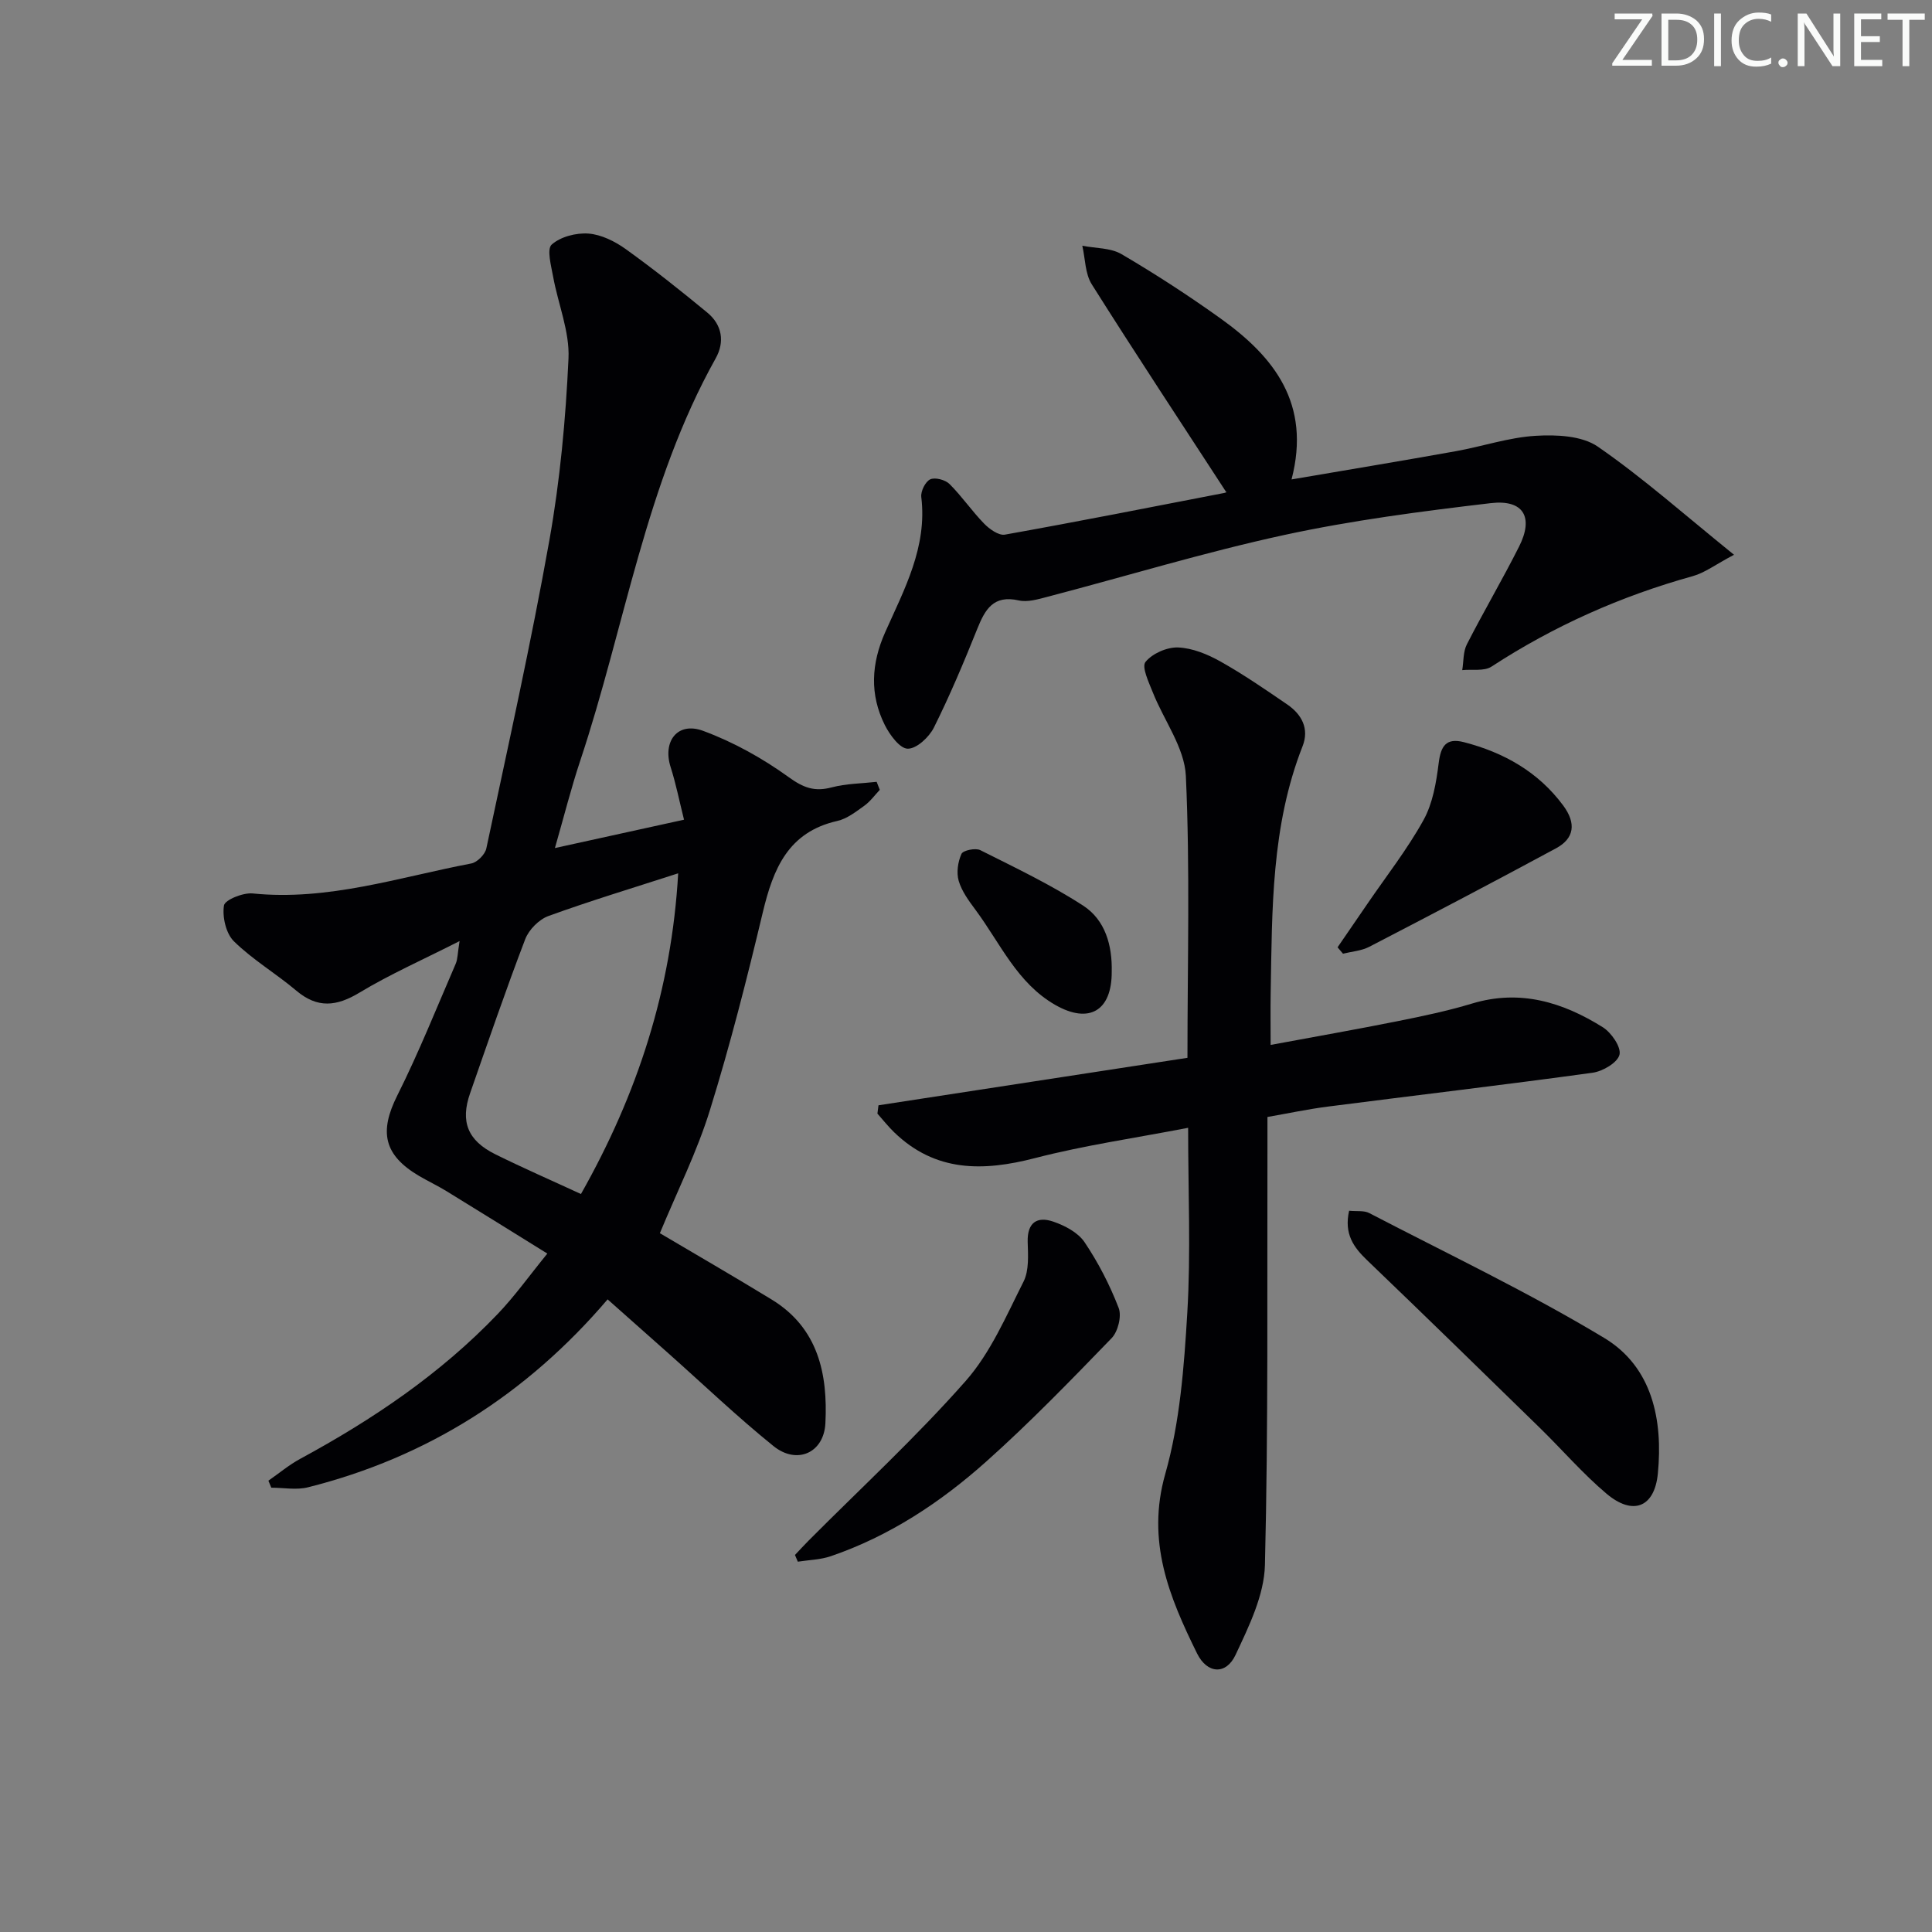 <svg enable-background="new 0 0 400 400" viewBox="0 0 400 400" xmlns="http://www.w3.org/2000/svg"><rect x="0" y="0" width="400" height="400" fill="#808080" stroke="none"/><g fill="#fafbfa"><path d="m342.2 3.2-6.3 9.2h6.1v1.2h-8.2v-.5l6.2-9.1h-5.7v-1.2h7.8v.4z"/><path d="m344 13.7v-10.9h3.1c1.6 0 3 .5 4.1 1.4 1.1 1 1.6 2.2 1.6 3.9s-.5 3-1.6 4-2.5 1.5-4.2 1.5h-3zm1.4-9.6v8.4h1.6c1.4 0 2.5-.4 3.2-1.1.8-.8 1.2-1.8 1.2-3.2s-.4-2.4-1.2-3.1-1.8-1-3.1-1z"/><path d="m356.3 2.8v10.9h-1.4v-10.9z"/><path d="m366.6 13.2c-.8.4-1.8.6-3 .6-1.6 0-2.8-.5-3.7-1.5s-1.4-2.3-1.4-3.9c0-1.7.5-3.2 1.6-4.2s2.4-1.6 4-1.6c1 0 1.9.1 2.6.4v1.5c-.8-.4-1.6-.6-2.6-.6-1.2 0-2.2.4-3 1.2s-1.1 1.9-1.1 3.3c0 1.3.4 2.3 1.1 3.1s1.6 1.1 2.8 1.1c1.1 0 2-.2 2.8-.7v1.3z"/><path d="m368.2 13c0-.3.1-.5.3-.6.2-.2.4-.3.6-.3.3 0 .5.1.7.3s.3.4.3.6-.1.5-.3.6c-.2.2-.4.3-.7.3s-.5-.1-.6-.3c-.2-.2-.3-.4-.3-.6z"/><path d="m381.1 13.7h-1.7l-5.5-8.4c-.2-.2-.3-.5-.4-.7 0 .2.1.8.1 1.5v7.6h-1.4v-10.9h1.8l5.3 8.3c.3.4.4.6.4.8 0-.3-.1-.8-.1-1.6v-7.5h1.4v10.9z"/><path d="m389.7 13.7h-5.8v-10.9h5.6v1.2h-4.2v3.5h3.9v1.2h-3.9v3.7h4.4z"/><path d="m398.4 4.1h-3.1v9.6h-1.4v-9.6h-3.1v-1.3h7.7v1.3z"/></g><path d="m136.62 255.32c7.47 4.42 15.38 8.99 23.17 13.75 9.63 5.89 11.61 15.42 11.1 25.6-.31 6.15-5.9 8.63-10.74 4.73-7.5-6.05-14.49-12.74-21.7-19.15-4.09-3.64-8.18-7.27-12.65-11.23-16.74 19.62-37.31 32.7-62.04 38.91-2.39.6-5.05.08-7.59.08-.2-.48-.4-.97-.6-1.45 2.19-1.52 4.25-3.26 6.58-4.52 15.01-8.13 29.05-17.6 40.89-29.99 3.54-3.7 6.53-7.91 10.28-12.51-7.14-4.43-13.99-8.7-20.87-12.92-1.84-1.13-3.8-2.05-5.66-3.14-7.37-4.34-8.3-9.17-4.54-16.66 4.45-8.88 8.14-18.14 12.09-27.26.43-.98.39-2.17.81-4.72-7.61 3.87-14.4 6.86-20.7 10.66-4.78 2.89-8.72 3.31-13.12-.41-4.19-3.54-9.01-6.38-12.9-10.2-1.65-1.62-2.43-5.05-2.06-7.42.18-1.16 3.97-2.7 5.96-2.49 15.62 1.58 30.29-3.36 45.25-6.21 1.22-.23 2.85-1.87 3.11-3.11 4.51-21.25 9.25-42.46 13.06-63.84 2.2-12.38 3.37-25.02 3.95-37.59.26-5.58-2.15-11.27-3.18-16.94-.41-2.26-1.35-5.7-.3-6.65 1.82-1.63 5.07-2.47 7.62-2.28 2.65.2 5.48 1.61 7.71 3.21 5.79 4.16 11.39 8.61 16.89 13.15 3.07 2.53 3.65 6.06 1.73 9.48-14.55 26.02-18.78 55.5-28.04 83.3-1.87 5.61-3.31 11.35-5.24 18.08 9.15-2.01 17.48-3.84 26.73-5.87-1-4-1.69-7.5-2.77-10.88-1.71-5.34 1.42-9.47 6.71-7.52 6.26 2.31 12.32 5.68 17.73 9.59 3.06 2.21 5.36 3.06 8.9 2.12 2.99-.79 6.2-.8 9.31-1.15.22.55.44 1.11.65 1.66-1.05 1.11-1.97 2.4-3.19 3.28-1.75 1.25-3.6 2.71-5.61 3.16-10.2 2.3-13.27 9.94-15.42 18.92-3.27 13.71-6.74 27.4-10.92 40.86-2.67 8.67-6.79 16.87-10.39 25.57zm-16.34-8.11c11.71-20.7 18.76-42.34 20.13-66.4-9.29 3.01-18.16 5.68-26.86 8.84-1.96.71-4.06 2.84-4.81 4.8-4.03 10.54-7.69 21.23-11.41 31.89-2.06 5.88-.51 9.8 5.22 12.64 5.65 2.8 11.43 5.32 17.73 8.23z" fill="#010104"/><path d="m263.07 216.34c9.11-1.69 17.7-3.2 26.25-4.91 5.21-1.04 10.43-2.14 15.5-3.67 9.91-2.98 18.74-.26 27.01 4.91 1.78 1.11 3.85 4.12 3.47 5.69-.4 1.65-3.47 3.45-5.58 3.74-18.25 2.51-36.55 4.66-54.82 7.01-4.07.52-8.1 1.38-12.49 2.15v6.33c-.08 28.82.19 57.64-.52 86.44-.16 6.27-3.32 12.7-6.08 18.59-1.96 4.19-5.87 3.96-7.97-.29-5.75-11.67-10.55-23.2-6.59-37.15 3.05-10.72 3.9-22.21 4.57-33.42.74-12.42.17-24.91.17-38.26-10.97 2.12-21.46 3.62-31.66 6.26-10.79 2.8-20.65 2.94-29.2-5.33-1.24-1.2-2.32-2.57-3.47-3.87.07-.57.15-1.15.22-1.72 21.27-3.27 42.55-6.54 63.97-9.83 0-19.84.55-39.13-.33-58.35-.27-5.87-4.56-11.53-6.86-17.35-.82-2.06-2.33-5.23-1.5-6.26 1.41-1.75 4.46-3.09 6.76-3 2.97.12 6.1 1.41 8.77 2.91 4.77 2.68 9.3 5.8 13.83 8.9 3.02 2.07 4.58 5.04 3.16 8.65-6.49 16.49-6.3 33.82-6.6 51.09-.06 3.31-.01 6.61-.01 10.74z" fill="#010104"/><path d="m253.88 101.89c-9.32-14.33-18.74-28.58-27.84-43.02-1.39-2.2-1.34-5.3-1.96-7.99 2.74.54 5.87.41 8.14 1.75 7.02 4.12 13.87 8.57 20.49 13.31 11.06 7.92 18.78 17.63 14.69 33.32 11.89-2.03 22.95-3.86 33.99-5.84 5.54-.99 10.99-2.86 16.55-3.19 4.29-.26 9.58-.03 12.87 2.24 9.39 6.49 17.98 14.13 28.2 22.39-3.85 2.03-6.05 3.73-8.53 4.42-14.87 4.13-28.76 10.31-41.69 18.74-1.52.99-4.01.51-6.05.72.3-1.79.17-3.8.96-5.34 3.48-6.81 7.37-13.41 10.81-20.24 3.07-6.08.93-9.79-5.87-8.99-14.33 1.69-28.7 3.55-42.78 6.6-16.5 3.58-32.7 8.53-49.06 12.81-1.91.5-4.06 1.14-5.88.73-5.23-1.18-6.96 1.84-8.58 5.87-2.77 6.91-5.67 13.8-8.99 20.46-.99 1.98-3.57 4.39-5.41 4.37-1.63-.01-3.73-2.86-4.75-4.9-3.16-6.32-2.82-12.71.08-19.22 3.96-8.89 8.74-17.63 7.47-28-.14-1.19.86-3.19 1.86-3.65 1.01-.46 3.11.1 3.99.97 2.57 2.56 4.64 5.62 7.17 8.21 1.1 1.13 3.02 2.5 4.3 2.27 15.17-2.71 30.29-5.7 45.42-8.63.43-.09.81-.36.4-.17z" fill="#010104"/><path d="m279.32 250.67c1.61.16 3.08-.08 4.14.47 16.31 8.48 32.96 16.4 48.68 25.87 9.97 6.01 12.18 17 11.1 28.08-.69 7.04-5.19 8.75-10.62 4.17-4.93-4.16-9.18-9.11-13.81-13.63-11.89-11.61-23.77-23.21-35.76-34.71-2.79-2.68-4.81-5.42-3.73-10.25z" fill="#010104"/><path d="m164.59 321.94c.94-.99 1.86-2.01 2.83-2.98 10.9-10.95 22.31-21.47 32.51-33.04 5.16-5.85 8.4-13.48 11.98-20.57 1.17-2.32.94-5.49.86-8.25-.1-4.03 1.99-5.31 5.29-4.18 2.4.82 5.12 2.25 6.47 4.24 2.85 4.23 5.24 8.87 7.08 13.64.65 1.69-.14 4.89-1.46 6.25-8.44 8.72-16.9 17.46-25.94 25.53-9.46 8.45-20.03 15.45-32.19 19.61-2.16.74-4.55.78-6.84 1.14-.19-.45-.39-.92-.59-1.39z" fill="#010104"/><path d="m276.93 196.13c2.07-3.01 4.14-6.02 6.2-9.04 3.92-5.74 8.25-11.26 11.6-17.32 1.91-3.46 2.63-7.74 3.13-11.75.44-3.55 1.52-5.32 5.24-4.36 8.27 2.14 15.4 6.16 20.55 13.12 2.74 3.7 2.28 6.81-1.47 8.84-12.83 6.93-25.75 13.7-38.7 20.41-1.62.84-3.61.97-5.43 1.42-.37-.45-.75-.89-1.12-1.32z" fill="#010104"/><path d="m230.17 201.18c.04 8.08-4.65 10.89-11.67 6.89-7.91-4.51-11.41-12.79-16.52-19.68-1.38-1.86-2.85-3.84-3.49-6.01-.5-1.71-.17-3.94.57-5.59.33-.74 2.9-1.27 3.89-.78 7.22 3.63 14.58 7.12 21.33 11.51 4.54 2.95 6.02 8.2 5.89 13.66z" fill="#010104"/></svg>